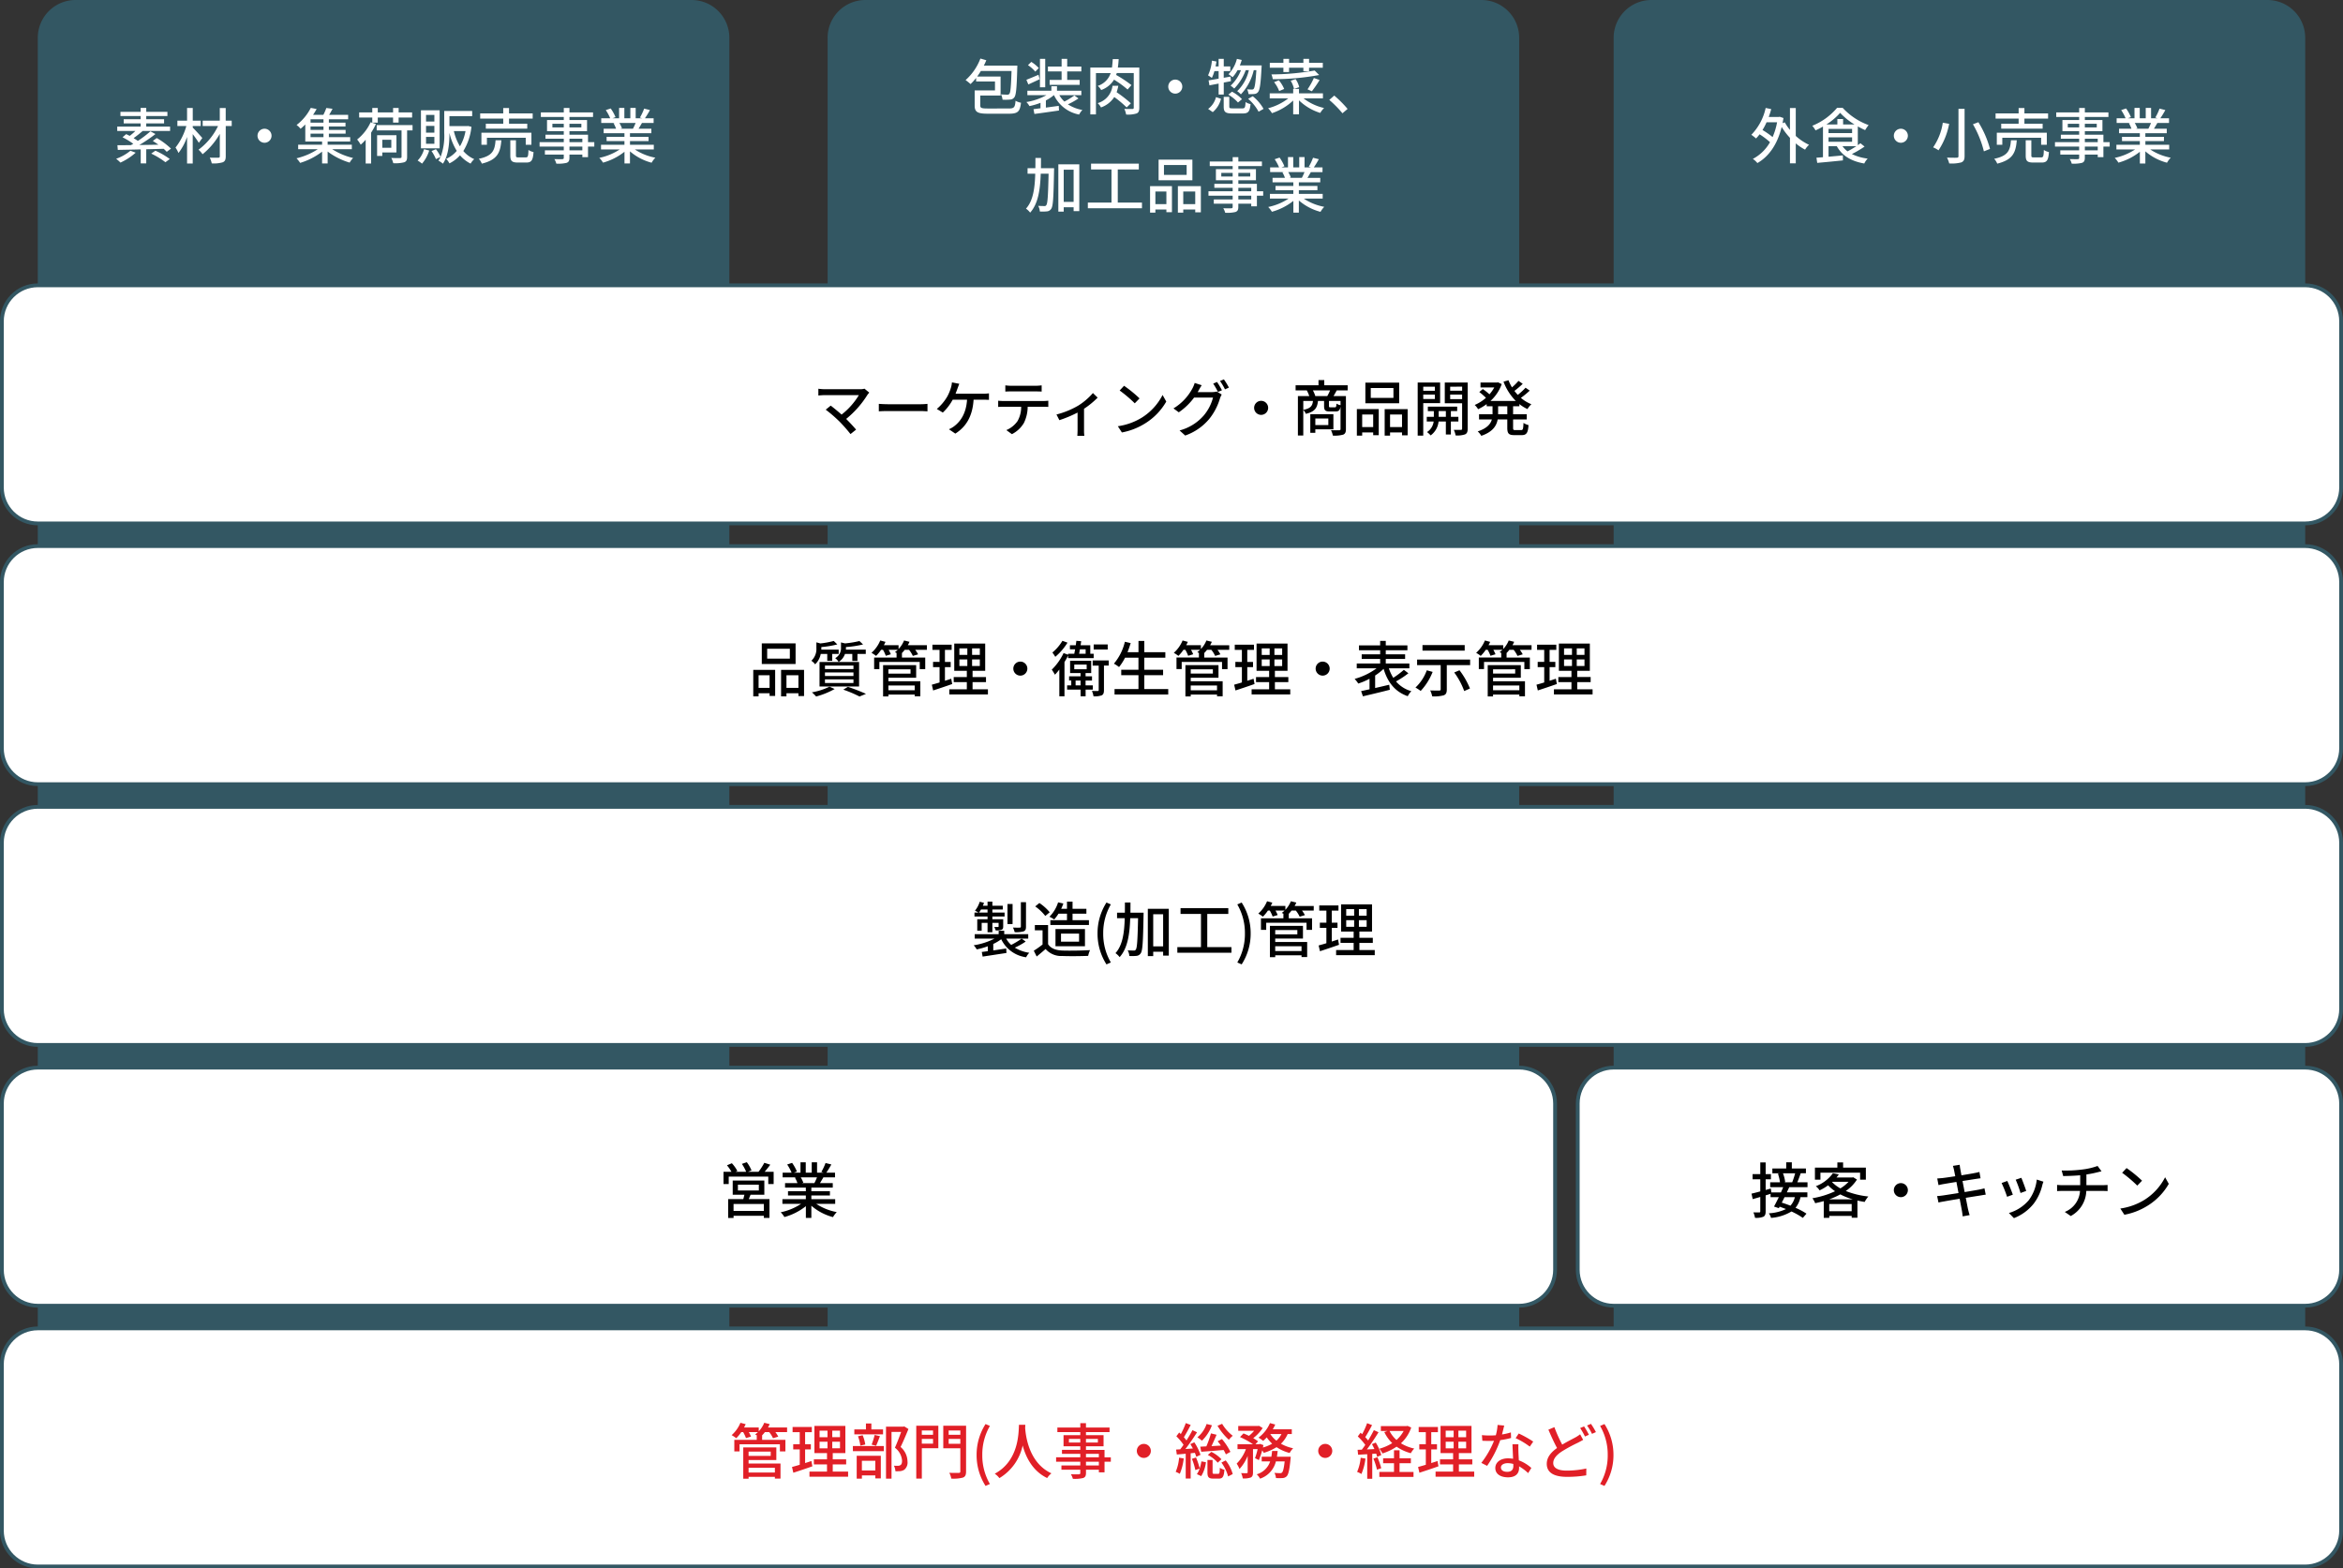 <svg xmlns="http://www.w3.org/2000/svg" width="620" height="415" viewBox="0 0 620 415"><rect x="0" y="0" width="620" height="415" fill="#333333" stroke="none"/><g data-name="グループ 13"><path d="M437 0h163a10 10 0 0110 10v395a10 10 0 01-10 10H437a10 10 0 01-10-10V10a10 10 0 0110-10z" fill="#335763"/><path data-name="長方形" d="M229 0h163a10 10 0 0110 10v395a10 10 0 01-10 10H229a10 10 0 01-10-10V10a10 10 0 0110-10zM20 0h163a10 10 0 0110 10v395a10 10 0 01-10 10H20a10 10 0 01-10-10V10A10 10 0 0120 0z" fill="#335763"/><g data-name="長方形" fill="#fff"><path d="M610 414.5H10c-5.238 0-9.5-4.262-9.5-9.5v-44c0-5.238 4.262-9.5 9.5-9.5h600c5.238 0 9.5 4.262 9.5 9.5v44c0 5.238-4.262 9.5-9.5 9.5z"/><path d="M10 352c-4.963 0-9 4.037-9 9v44c0 4.963 4.037 9 9 9h600c4.963 0 9-4.037 9-9v-44c0-4.963-4.037-9-9-9H10m0-1h600c5.523 0 10 4.477 10 10v44c0 5.523-4.477 10-10 10H10c-5.523 0-10-4.477-10-10v-44c0-5.523 4.477-10 10-10z" fill="#335763"/></g><path data-name="パス 1" d="M205.048 388.384v1.264h-6.96v-1.264zm-1.104-4.284v1.136h-5.856V384.1zm-5.856 2.236h7.344v-3.344h-8.752v8.288h1.408v-.5h6.96v.464h1.488v-3.98h-8.448zm10.192-8.608h-5.056a9.357 9.357 0 00.448-.9l-1.44-.352a7.087 7.087 0 01-1.456 2.256v-1.008h-3.888c.16-.288.3-.592.432-.88l-1.392-.364a8.8 8.8 0 01-2.32 3.264 9.478 9.478 0 011.216.816 9.953 9.953 0 001.328-1.616h.5a9.8 9.8 0 01.748 1.584l1.328-.4a8.685 8.685 0 00-.576-1.184h2.416a6.757 6.757 0 01-.752.624c.144.064.32.16.512.256h-.08v1.168h-5.936v3.056h1.388v-1.888h10.676v1.888h1.456v-3.056h-6.16v-1.168h-.032a8.178 8.178 0 00.768-.88h1.136a7.623 7.623 0 011.008 1.616l1.392-.416a7.775 7.775 0 00-.768-1.2h3.1zm6.432 8.864c-.544.192-1.12.368-1.664.544v-3.616h1.52v-1.376h-1.52v-3.184h1.776v-1.376h-5.088v1.376h1.888v3.184H209.9v1.376h1.728v4.064c-.768.24-1.472.432-2.048.592l.348 1.524c1.44-.464 3.3-1.088 5.04-1.7zm2.16-5.1h2.1v1.744h-2.1zm0-2.928h2.1v1.728h-2.1zm5.408 1.724h-2.048v-1.728h2.048zm0 2.944h-2.048v-1.744h2.048zm-1.92 6.16v-1.9h3.552v-1.348h-3.552V384.5h3.34v-7.2h-8.188v7.2h3.328v1.648h-3.472v1.344h3.472v1.9h-4.64v1.36h10.224v-1.36zm13.312-11.152h-3.088v-1.584h-1.44v1.584h-3.072v1.3h7.6zm-1.84 4.32c.32-.656.672-1.648 1.024-2.544l-1.408-.32a19.055 19.055 0 01-.8 2.56zm-2.864-.336a9.872 9.872 0 00-.7-2.448l-1.232.272a10.433 10.433 0 01.624 2.48zm2.656 4.3v2.576h-3.552v-2.572zm-4.924 4.74h1.376v-.864h3.552v.8h1.452v-5.984h-6.38zm-1.008-7.28h8.188v-1.36h-8.192zm13.6-6.544l-.24.064h-4.596v13.76h1.456V378.9h2.544c-.448 1.248-1.072 2.928-1.648 4.176a4.68 4.68 0 011.892 3.424c0 .576-.112.992-.432 1.184a1.308 1.308 0 01-.64.176 8.869 8.869 0 01-1.088-.032 3.559 3.559 0 01.4 1.472 11.483 11.483 0 001.312-.032 2.523 2.523 0 001.068-.388 2.476 2.476 0 00.816-2.208 5.138 5.138 0 00-1.824-3.792c.688-1.392 1.456-3.232 2.08-4.752zm7.608 1.072v1.136h-2.972v-1.136zM243.928 382v-1.248h2.972V382zm4.372-4.736h-5.84v13.984h1.472v-8.032h4.368zm2.736 4.768v-1.28h3.084v1.28zm3.088-3.52v1.136h-3.092v-1.136zm1.52-1.248h-6.036v5.968h4.512v6.112c0 .288-.1.384-.416.4-.32 0-1.44.016-2.5-.032a5.311 5.311 0 01.528 1.536 9.817 9.817 0 003.092-.272c.608-.256.816-.7.816-1.632zm5.152 15.92l1.152-.512a14.939 14.939 0 01-2.016-7.68 15.022 15.022 0 012.016-7.68l-1.152-.5a15.077 15.077 0 00-2.368 8.176 15.092 15.092 0 002.364 8.196zm8.844-16.176c-.112 2.112-.016 9.536-6.416 12.944a5.093 5.093 0 011.232 1.168 13.281 13.281 0 006.16-8.64c.832 3.088 2.608 6.752 6.484 8.62a4.82 4.82 0 011.132-1.244c-5.984-2.752-6.816-9.936-6.96-12.064.032-.288.032-.56.048-.784zm21.136 10.768h-3.408v-.992h3.408zm-3.408-3.076h3.408v.912h-3.408zm-4.512-2.988v-.96h3.008v.96zm7.664-.96v.96h-3.152v-.96zm3.424 4.864h-1.664v-1.968h-4.912v-.948h4.656v-2.94h-4.656v-.816h6.24v-1.2h-6.24v-1.168h-1.5v1.168H279.8v1.2h6.064v.816h-4.432v2.94h4.432v.944h-4.848v1.056h4.848v.912h-6.4v1.168h6.4v.992h-4.992v1.128h4.992v.848c0 .272-.1.352-.384.368-.256.016-1.216.016-2.1-.016a4.6 4.6 0 01.52 1.2 9.423 9.423 0 002.72-.208c.544-.208.752-.544.752-1.36v-.832h3.408v.688h1.5v-2.8h1.664zm8.736-3.552a1.857 1.857 0 00-1.856 1.856 1.857 1.857 0 001.856 1.856 1.857 1.857 0 001.856-1.856 1.857 1.857 0 00-1.856-1.856zm19.5-4.8a15.5 15.5 0 003.008 3.712 5.338 5.338 0 011.024-1.056 11.2 11.2 0 01-2.816-3.168zm-1.74 2.016a26.07 26.07 0 01-1.216 3.44l-1.616.08.256 1.344c1.632-.112 3.792-.288 5.936-.464.24.416.448.832.592 1.152l1.2-.656a16.476 16.476 0 00-2.24-3.392l-1.136.576c.272.352.576.752.848 1.152l-2.48.144c.448-.928.928-2.048 1.344-3.008zm-.832 5.712a8.51 8.51 0 012.624 2.048l.976-.912a8.823 8.823 0 00-2.672-1.952zm-.32-8.192a7.772 7.772 0 01-2.432 3.52 8.674 8.674 0 011.2.9 10.923 10.923 0 002.64-4.08zm-7.28 8.912a11.8 11.8 0 01-.9 3.744 6.864 6.864 0 011.088.528 14.591 14.591 0 001.04-4.064zm4.176-1.28a8.439 8.439 0 01.368 1.056l1.12-.528a14.033 14.033 0 00-1.632-3.312l-1.056.464c.224.368.464.768.672 1.168l-1.984.144c1.056-1.328 2.192-3.024 3.088-4.432l-1.216-.56a32.476 32.476 0 01-1.584 2.72 10.028 10.028 0 00-.688-.848c.576-.9 1.248-2.16 1.808-3.248l-1.3-.5a19.284 19.284 0 01-1.312 2.912c-.144-.144-.288-.288-.432-.416l-.752.992a14.4 14.4 0 011.9 2.256c-.288.432-.592.848-.88 1.2-.4.032-.768.048-1.088.064l.192 1.312c.688-.064 1.5-.128 2.352-.208v6.56h1.312v-6.684zm-.784 1.584a16.824 16.824 0 01.912 2.976l1.136-.4a5.272 5.272 0 01-.736 1.472l1.152.528a8.963 8.963 0 001.248-3.68l-1.2-.224a11.161 11.161 0 01-.448 1.888 18.3 18.3 0 00-.976-2.912zm5.888 3.968c-.352 0-.416-.048-.416-.448v-3.216h-1.36v3.216c0 1.312.288 1.712 1.568 1.712h1.44c.992 0 1.344-.464 1.488-2.336a3.643 3.643 0 01-1.216-.528c-.032 1.408-.112 1.6-.448 1.6zm1.92-2.976a11.135 11.135 0 011.776 3.664l1.216-.624a10.122 10.122 0 00-1.856-3.616zm14.692-1.552c.08-.5.144-.992.192-1.52h-1.472a21.884 21.884 0 01-.192 1.52h-2.56v1.244h2.24a5.29 5.29 0 01-3.556 3.412 4.408 4.408 0 01.88 1.152 6.4 6.4 0 004.192-4.56h2.32c-.208 1.872-.432 2.688-.7 2.928a.613.613 0 01-.512.176c-.272 0-.864-.016-1.488-.08a3.88 3.88 0 01.4 1.376 16.141 16.141 0 001.776 0 1.7 1.7 0 001.072-.48c.448-.48.736-1.712 1.008-4.576a7.25 7.25 0 00.048-.592zm1.2-6a5.792 5.792 0 01-1.344 1.76 7.272 7.272 0 01-1.616-1.76zm2.736 0v-1.248h-5.04a13.535 13.535 0 00.656-1.264l-1.392-.384a9.542 9.542 0 01-3.04 3.856 8.8 8.8 0 011.232.848 10.33 10.33 0 00.96-.928 9.436 9.436 0 001.424 1.68 10.6 10.6 0 01-2.448 1.008c.048-.224.1-.432.144-.64l-.9-.32-.224.08h-.992l.688-.752a11.084 11.084 0 00-1.28-.848 11.234 11.234 0 002.5-2.672l-.96-.592-.24.048h-5.264v1.264h4.208a9.11 9.11 0 01-1.376 1.344c-.48-.24-.992-.464-1.44-.64l-.928.96a19.824 19.824 0 013.424 1.888h-4.08v1.3h2.224a10.581 10.581 0 01-2.448 3.84 7.14 7.14 0 01.752 1.424 11.313 11.313 0 002.16-3.472v4.332c0 .192-.064.224-.256.24s-.832.016-1.472-.016a5.275 5.275 0 01.432 1.408 5.532 5.532 0 002.112-.24c.48-.256.592-.656.592-1.376v-6.144h1.232a17.59 17.59 0 01-.7 2.4l1.024.512a21.784 21.784 0 00.88-2.576 4.262 4.262 0 01.416.656 13.269 13.269 0 003.376-1.5 11.369 11.369 0 003.472 1.536 5.506 5.506 0 01.928-1.248 11.265 11.265 0 01-3.232-1.2 7.726 7.726 0 001.776-2.56zm8.848 2.608a1.857 1.857 0 00-1.856 1.856 1.857 1.857 0 001.856 1.856 1.857 1.857 0 001.856-1.856 1.857 1.857 0 00-1.86-1.856zm20.752-3.424a8.574 8.574 0 01-1.9 2.384 7.763 7.763 0 01-1.84-2.384zm1.024-1.344l-.288.064H365.4v1.28h1.792l-.88.288a9.886 9.886 0 002.1 2.928 12.625 12.625 0 01-3.424 1.488 5.477 5.477 0 01.832 1.248 14.2 14.2 0 003.74-1.792 11.838 11.838 0 003.776 1.728 5.505 5.505 0 01.9-1.232 11.171 11.171 0 01-3.52-1.392 9.942 9.942 0 002.72-4.176zm-12.4 8.432a12.092 12.092 0 01-.944 3.744 6.253 6.253 0 011.136.56 14.814 14.814 0 001.072-4.08zm4.1-1.088a6.25 6.25 0 01.256.864l1.088-.48a12.4 12.4 0 00-1.456-3.312l-1.008.416c.224.4.448.848.656 1.3-.688.048-1.36.08-2 .1 1.04-1.344 2.192-3.088 3.088-4.544l-1.232-.56c-.4.816-.944 1.792-1.52 2.736a11.569 11.569 0 00-.768-.88c.576-.88 1.248-2.112 1.808-3.184l-1.312-.512a18.451 18.451 0 01-1.312 2.9c-.144-.128-.288-.256-.432-.368l-.72.976a15.093 15.093 0 011.984 2.24c-.3.448-.624.88-.912 1.264l-1.12.032.128 1.312c.72-.048 1.536-.1 2.416-.144v6.5h1.328V384.7zm-.736 1.312a17.111 17.111 0 01.944 2.928l1.132-.38a18.483 18.483 0 00-1.008-2.9zm6.928 1.232h2.992v-1.312h-2.992v-2.112h-1.472v2.112H366v1.312h2.88v2.3H365v1.316h9.04v-1.312h-3.7zm10.048-.592c-.544.192-1.12.368-1.664.544v-3.616h1.52v-1.376h-1.52v-3.184h1.764v-1.376h-5.088v1.376h1.888v3.184h-1.728v1.376h1.728v4.064c-.768.24-1.472.432-2.048.592l.352 1.52c1.44-.464 3.3-1.088 5.04-1.7zm2.16-5.1h2.1v1.744h-2.1zm0-2.928h2.1v1.728h-2.1zm5.408 1.728h-2.048v-1.732h2.048zm0 2.944h-2.048v-1.748h2.048zm-1.92 6.16v-1.9h3.552v-1.352h-3.56V384.5h3.344v-7.2h-8.192v7.2h3.328v1.648h-3.472v1.344h3.472v1.9h-4.64v1.36h10.22v-1.36zm12-12.176l-1.76-.176a13.058 13.058 0 01-.464 2.736c-.56.048-1.12.064-1.648.064-.64 0-1.408-.032-2.032-.1l.112 1.488c.64.032 1.312.048 1.92.048.384 0 .768-.016 1.168-.032a24.028 24.028 0 01-3.36 5.84l1.536.784a28.626 28.626 0 003.472-6.8 21.477 21.477 0 002.864-.576l-.048-1.472a15.3 15.3 0 01-2.352.544 96.9 96.9 0 00.584-2.352zm-.872 11.08c0-.656.72-1.136 1.776-1.136a5.571 5.571 0 011.488.208c.016.208.016.4.016.544 0 .864-.4 1.536-1.616 1.536-1.088.004-1.664-.46-1.664-1.152zm4.624-6.124h-1.568c.032 1.056.112 2.56.16 3.824a9.173 9.173 0 00-1.36-.112c-1.984 0-3.344 1.056-3.344 2.56 0 1.664 1.5 2.464 3.36 2.464 2.112 0 2.928-1.1 2.928-2.464V388a12.487 12.487 0 012.4 1.792l.848-1.36a10.426 10.426 0 00-3.312-2.016c-.048-.912-.1-1.84-.112-2.368-.016-.64-.032-1.2 0-1.872zm3.008.608l.912-1.328a28.323 28.323 0 00-3.84-2.144l-.816 1.232a20.345 20.345 0 013.744 2.24zm6.512-5.152l-1.584.672c.736 1.712 1.552 3.5 2.288 4.848-1.632 1.168-2.72 2.48-2.72 4.176 0 2.56 2.272 3.456 5.36 3.456a30.46 30.46 0 005.088-.4l.016-1.808a25.185 25.185 0 01-5.168.56c-2.384 0-3.584-.736-3.584-2 0-1.168.9-2.16 2.3-3.088a41.334 41.334 0 014.24-2.3c.512-.272.96-.5 1.376-.752l-.8-1.472a9.1 9.1 0 01-1.3.848c-.816.448-2.128 1.088-3.44 1.888a36.517 36.517 0 01-2.072-4.628zm7.856-.192l-1.04.432a19.634 19.634 0 011.28 2.24l1.04-.464a21.928 21.928 0 00-1.28-2.208zm1.824-.672l-1.04.432a15.157 15.157 0 011.312 2.208l1.04-.464a21.242 21.242 0 00-1.312-2.176zm3.568 16.416a14.968 14.968 0 002.384-8.192 14.954 14.954 0 00-2.384-8.176l-1.152.5a15.022 15.022 0 012.016 7.68 14.939 14.939 0 01-2.016 7.68z" fill="#e11f27"/><g data-name="長方形" fill="#fff"><path d="M610 345.5H427c-5.238 0-9.5-4.262-9.5-9.5v-44c0-5.238 4.262-9.5 9.5-9.5h183c5.238 0 9.5 4.262 9.5 9.5v44c0 5.238-4.262 9.5-9.5 9.5z"/><path d="M427 283c-4.963 0-9 4.037-9 9v44c0 4.963 4.037 9 9 9h183c4.963 0 9-4.037 9-9v-44c0-4.963-4.037-9-9-9H427m0-1h183c5.523 0 10 4.477 10 10v44c0 5.523-4.477 10-10 10H427c-5.523 0-10-4.477-10-10v-44c0-5.523 4.477-10 10-10z" fill="#335763"/></g><path data-name="パス 2" d="M475.032 310.456a21.886 21.886 0 01-.784 2.384h-2.128l.272-.064a9.332 9.332 0 00-.592-2.32zm-.08 6.32a5.137 5.137 0 01-1.168 2.256c-.784-.3-1.568-.592-2.3-.8.24-.464.5-.96.736-1.456zm3.348-2.64v-1.3h-2.692c.288-.656.592-1.552.9-2.384h1.372v-1.264h-3.728v-1.628h-1.488v1.632H469v1.264h2l-.528.112a11.393 11.393 0 01.544 2.272h-2.592v1.3h3.44c-.176.432-.384.9-.592 1.376h-2.544l-.128-1.028-1.376.384v-2.816h1.392v-1.376h-1.392v-3.088H465.8v3.088h-2.032v1.376h2.032v3.2c-.88.24-1.68.448-2.32.592l.32 1.452 2-.576v3.796c0 .224-.08.3-.288.3s-.864 0-1.536-.016a5.869 5.869 0 01.432 1.44 5.133 5.133 0 002.208-.284c.448-.24.608-.66.608-1.44v-4.22c.432-.128.864-.272 1.3-.4v.88h2.176c-.448.928-.9 1.808-1.264 2.48l1.28.432.204-.392c.544.192 1.12.4 1.68.624a11.868 11.868 0 01-4.528 1.124 4.07 4.07 0 01.576 1.216 12.3 12.3 0 005.408-1.7 18.991 18.991 0 013.008 1.7l.96-1.12a17.012 17.012 0 00-2.9-1.552 6.576 6.576 0 001.316-2.816h1.824v-1.264h-5.44c.224-.48.448-.944.64-1.376zm3.42-3.836h10.5v1.856h1.52v-3.2h-6.02v-1.376h-1.52v1.376h-5.936v3.2h1.456zm2.3 7.056a20.52 20.52 0 002.96-1.312 18.385 18.385 0 003.3 1.312zm.032 3.136v-1.9h5.936v1.9zm.848-7.78h4.26a9.991 9.991 0 01-2.16 1.744 9.085 9.085 0 01-2.192-1.664zm5.5-1.2l-.272.064h-4.16q.336-.408.624-.816l-1.568-.32a9.915 9.915 0 01-4.524 3.44 4.35 4.35 0 01.992 1.1 12.738 12.738 0 002.26-1.34 10.83 10.83 0 001.84 1.568 22.959 22.959 0 01-6 1.856 5.3 5.3 0 01.736 1.312c.752-.16 1.52-.336 2.272-.56v4.432h1.456v-.512h5.936v.48h1.52v-4.544a23.97 23.97 0 001.92.368 7.283 7.283 0 01.96-1.44 22.194 22.194 0 01-5.968-1.456 10.425 10.425 0 002.96-3.024zm12.6 1.552a1.857 1.857 0 00-1.856 1.856 1.857 1.857 0 001.856 1.856 1.857 1.857 0 001.856-1.856 1.857 1.857 0 00-1.856-1.856zm14.08-3.424c.048.224.16.8.32 1.6-1.456.224-2.784.416-3.376.48-.5.048-.944.08-1.392.112l.336 1.76c.512-.128.9-.208 1.376-.288.56-.1 1.888-.32 3.36-.56.176.928.368 1.952.56 2.944-1.728.272-3.36.528-4.144.64-.448.064-1.12.144-1.52.16l.368 1.712c.352-.1.832-.192 1.488-.3.752-.144 2.368-.416 4.112-.7.272 1.488.512 2.688.576 3.088.1.48.144.992.224 1.568l1.84-.336c-.16-.48-.3-1.04-.416-1.5-.1-.432-.32-1.632-.608-3.072 1.488-.24 2.9-.464 3.728-.592.608-.1 1.184-.208 1.552-.24l-.336-1.68c-.368.112-.9.224-1.5.352-.768.144-2.192.384-3.744.64-.192-.992-.384-2.016-.56-2.928 1.44-.224 2.784-.432 3.488-.544.448-.064.992-.144 1.28-.176l-.3-1.68c-.32.1-.816.208-1.312.3-.624.128-1.984.352-3.44.592-.16-.832-.272-1.44-.3-1.632-.08-.352-.128-.848-.176-1.152l-1.792.288a9.114 9.114 0 01.308 1.144zm17.808 2.016l-1.5.5a29.263 29.263 0 011.28 3.52l1.5-.544c-.208-.708-.992-2.804-1.28-3.476zm5.84 1.024l-1.76-.56a11.105 11.105 0 01-2.128 5.472 10.9 10.9 0 01-5.248 3.376l1.328 1.36a12.4 12.4 0 005.264-3.872 12.826 12.826 0 002.24-4.832c.064-.256.16-.544.304-.944zm-9.568-.192l-1.5.544a32.677 32.677 0 011.452 3.648l1.52-.56c-.304-.88-1.104-2.896-1.472-3.632zm14.4-2.768l.4 1.472c1.168-.016 2.912-.064 4.5-.208v2.624h-4.676a12.775 12.775 0 01-1.44-.08v1.648c.4-.032.96-.048 1.456-.048h4.608a6.363 6.363 0 01-4.032 5.552l1.584 1.088a7.787 7.787 0 004.112-6.64h4.32c.416 0 .928.016 1.312.048v-1.632c-.352.032-1.008.064-1.344.064h-4.26v-2.832a29.217 29.217 0 002.96-.592c.256-.064.608-.144 1.04-.256l-1.04-1.408a18.173 18.173 0 01-4.08.944 35.2 35.2 0 01-5.42.256zm17.168-.64l-1.168 1.248a34.7 34.7 0 014 3.392l1.264-1.3a33.574 33.574 0 00-4.096-3.34zm-1.648 10.704l1.072 1.648a17.641 17.641 0 006.128-2.384 16.359 16.359 0 005.62-5.792l-.976-1.744a15.234 15.234 0 01-5.552 6.032 16.625 16.625 0 01-6.292 2.24z"/><g data-name="長方形" fill="#fff"><path d="M402 345.5H10c-5.238 0-9.5-4.262-9.5-9.5v-44c0-5.238 4.262-9.5 9.5-9.5h392c5.238 0 9.5 4.262 9.5 9.5v44c0 5.238-4.262 9.5-9.5 9.5z"/><path d="M10 283c-4.963 0-9 4.037-9 9v44c0 4.963 4.037 9 9 9h392c4.963 0 9-4.037 9-9v-44c0-4.963-4.037-9-9-9H10m0-1h392c5.523 0 10 4.477 10 10v44c0 5.523-4.477 10-10 10H10c-5.523 0-10-4.477-10-10v-44c0-5.523 4.477-10 10-10z" fill="#335763"/></g><path data-name="パス 3" d="M202.128 320.424h-8.016v-1.84h8.016zm-6.864-6.944h5.536v1.536h-5.536zm6.992 2.656v-3.76h-8.368v3.76h3.1c-.1.368-.192.784-.3 1.152h-4v4.992h1.424v-.58h8.016v.56h1.488v-4.972h-5.472c.144-.352.3-.752.464-1.152zm.08-6.064a38.5 38.5 0 001.5-1.888l-1.584-.5a16.731 16.731 0 01-1.536 2.384h-2.796l.944-.368a9.629 9.629 0 00-1.248-2.176l-1.3.448a11.316 11.316 0 011.136 2.1h-2.828l.5-.224a9.923 9.923 0 00-1.46-2.048l-1.3.544a10.827 10.827 0 011.2 1.728h-2.108v3.228h1.376v-1.964H203.3v1.964h1.42v-3.232zm13.856 1.472a14.929 14.929 0 01-.7 1.52h-3.38l.464-.1a6.731 6.731 0 00-.688-1.424zm4.816 7.008V317.3H214.7v-.976h4.912v-1.12H214.7v-.96h5.664v-1.18h-3.388c.272-.448.592-.976.9-1.52h3.084V310.3h-2.3a25.034 25.034 0 001.328-2.176l-1.536-.384a13.945 13.945 0 01-1.12 2.368l.608.192h-1.732v-2.74H214.8v2.74h-1.584v-2.74h-1.392v2.74h-1.76l.816-.3a11.121 11.121 0 00-1.28-2.3l-1.3.432a12 12 0 011.168 2.16H207.1v1.248h3.632l-.384.064a7.926 7.926 0 01.672 1.456h-3.28v1.184h5.5v.96h-4.72v1.12h4.72v.976h-6.2v1.248h4.944a15.524 15.524 0 01-5.392 2.228 6.677 6.677 0 01.976 1.264 15.892 15.892 0 005.68-2.88v3.1h1.452v-3.212a14.273 14.273 0 005.728 3.008 6.682 6.682 0 01.992-1.328 14.694 14.694 0 01-5.42-2.176z"/><g data-name="長方形" fill="#fff"><path d="M610 276.5H10c-5.238 0-9.5-4.262-9.5-9.5v-44c0-5.238 4.262-9.5 9.5-9.5h600c5.238 0 9.5 4.262 9.5 9.5v44c0 5.238-4.262 9.5-9.5 9.5z"/><path d="M10 214c-4.963 0-9 4.037-9 9v44c0 4.963 4.037 9 9 9h600c4.963 0 9-4.037 9-9v-44c0-4.963-4.037-9-9-9H10m0-1h600c5.523 0 10 4.477 10 10v44c0 5.523-4.477 10-10 10H10c-5.523 0-10-4.477-10-10v-44c0-5.523 4.477-10 10-10z" fill="#335763"/></g><path data-name="パス 4" d="M271.5 238.72h-1.36v6.48c0 .176-.064.24-.288.256-.24.016-1.008.016-1.808-.016a5.137 5.137 0 01.456 1.216 7.488 7.488 0 002.352-.208c.5-.208.64-.528.64-1.232zm-3.552.48H266.6v5.312h1.344zm-8.88 2.272a9.048 9.048 0 00.528-.816h1.724v.816zm2.252 1.76h-2.72v3.04h1.168v-2.08h1.552v2.48h1.28v-2.48h1.648v.944c0 .112-.032.144-.176.16-.144 0-.512 0-.976-.016a4.585 4.585 0 01.384.912 4.039 4.039 0 001.536-.16c.368-.16.448-.4.448-.912v-1.888H262.6v-.72h3.232v-1.04H262.6v-.816h2.752v-.992H262.6v-1.088h-1.28v1.088h-1.232c.112-.256.208-.512.3-.768l-1.136-.288a6.867 6.867 0 01-1.26 2.368 6.546 6.546 0 01.928.5h-1.056v1.04h3.456zm9.024 5.136a21.092 21.092 0 01-2.768 1.664 6.283 6.283 0 01-1.312-1.664h5.824v-1.184h-6.352v-.912h-1.472v.912h-6.336v1.184h5.216a17.97 17.97 0 01-5.488 1.76 5.144 5.144 0 01.8 1.088 19.734 19.734 0 002.944-.832v1.3c-.592.08-1.136.16-1.6.208l.224 1.228c1.696-.256 4.064-.62 6.304-.96l-.064-1.184c-1.152.176-2.336.352-3.424.512v-1.712a11.894 11.894 0 002.1-1.248 8.567 8.567 0 006.604 4.772 3.865 3.865 0 01.832-1.188 10.085 10.085 0 01-3.84-1.36 17.128 17.128 0 002.88-1.616zm12-6.608v1.728h-4.4v1.264h10.208v-1.264h-4.336v-1.728h3.664v-1.28h-3.664v-1.9h-1.472v1.9h-1.536a13.654 13.654 0 00.576-1.408l-1.392-.3a9.312 9.312 0 01-2.292 3.804 8.1 8.1 0 011.264.72 10.931 10.931 0 001.136-1.536zm-1.584 5.28h4.784v2.128h-4.784zm6.34 3.344v-4.544h-7.8v4.544zm-9.328-8.992a12.564 12.564 0 00-2.736-2.448l-1.1.9a12.021 12.021 0 012.664 2.524zm-.432 3.392h-3.5v1.376h2.04v3.76a24.119 24.119 0 01-2.32 1.648l.768 1.532c.832-.684 1.6-1.324 2.352-1.98a5.479 5.479 0 004.42 1.84c1.824.08 5.04.048 6.848-.032a6.778 6.778 0 01.5-1.52c-2 .128-5.552.176-7.328.112-1.76-.064-3.072-.576-3.776-1.68zm15.456 10.4l1.152-.512a14.939 14.939 0 01-2.016-7.68 15.022 15.022 0 012.016-7.68l-1.152-.5a15.077 15.077 0 00-2.368 8.176 15.092 15.092 0 002.364 8.196zm6.332-13.684c.016-.88.016-1.792.016-2.7h-1.472c0 .928 0 1.824-.016 2.7h-2.064v1.46h2.032c-.112 3.872-.56 7.168-2.448 9.248a4.943 4.943 0 011.1 1.056c2.112-2.336 2.656-6.032 2.8-10.3h2.08c-.128 5.76-.256 7.856-.592 8.288a.515.515 0 01-.544.272c-.272 0-.912-.016-1.616-.048a3.327 3.327 0 01.436 1.484 11.65 11.65 0 001.888-.032 1.472 1.472 0 001.136-.7c.5-.72.608-3.088.736-10 .016-.192.016-.72.016-.72zm6.032 8.916v-8.5h2.624v8.5zm-1.424-9.936v12.512h1.424v-1.152h2.624v1.024h1.5V240.48zm15.728 10.128v-8.768h5.568v-1.54h-12.64v1.536h5.408v8.768h-6.256v1.496h14.32v-1.492zm9.1 4.576a14.968 14.968 0 002.384-8.192 14.954 14.954 0 00-2.384-8.176l-1.152.5a15.022 15.022 0 012.016 7.68 14.939 14.939 0 01-2.016 7.68zm15.84-4.8v1.264h-6.96v-1.264zM343.3 246.1v1.136h-5.852V246.1zm-5.856 2.24h7.344v-3.348h-8.748v8.288h1.408v-.5h6.96v.464h1.492v-3.98h-8.452zm10.196-8.612h-5.056a9.355 9.355 0 00.448-.9l-1.44-.352a7.087 7.087 0 01-1.456 2.256v-1.008h-3.888c.16-.288.3-.592.432-.88l-1.392-.368a8.8 8.8 0 01-2.32 3.264 9.478 9.478 0 011.216.816 9.953 9.953 0 001.328-1.616h.5a9.8 9.8 0 01.752 1.584l1.328-.4a8.685 8.685 0 00-.576-1.184h2.416a6.757 6.757 0 01-.752.624c.144.064.32.16.512.256h-.08v1.168h-5.94v3.056h1.392v-1.884h10.672v1.888h1.456v-3.056h-6.16v-1.168H341a8.177 8.177 0 00.768-.88h1.132a7.623 7.623 0 011.012 1.616l1.388-.416a7.775 7.775 0 00-.768-1.2h3.1zm6.432 8.864c-.544.192-1.12.368-1.664.544v-3.616h1.52v-1.376h-1.52v-3.184h1.776v-1.376H349.1v1.376h1.888v3.184h-1.732v1.376h1.728v4.064c-.768.24-1.472.432-2.048.592l.352 1.524c1.44-.464 3.3-1.088 5.04-1.7zm2.16-5.1h2.1v1.744h-2.1zm0-2.928h2.1v1.728h-2.1zm5.408 1.728h-2.048v-1.732h2.048zm0 2.944h-2.048v-1.748h2.048zm-1.92 6.16v-1.9h3.552v-1.352h-3.552V246.5h3.344v-7.2h-8.192v7.2h3.328v1.648h-3.472v1.344h3.472v1.9h-4.64v1.36h10.224v-1.36z"/><g data-name="長方形" fill="#fff"><path d="M610 207.5H10c-5.238 0-9.5-4.262-9.5-9.5v-44c0-5.238 4.262-9.5 9.5-9.5h600c5.238 0 9.5 4.262 9.5 9.5v44c0 5.238-4.262 9.5-9.5 9.5z"/><path d="M10 145c-4.963 0-9 4.037-9 9v44c0 4.963 4.037 9 9 9h600c4.963 0 9-4.037 9-9v-44c0-4.963-4.037-9-9-9H10m0-1h600c5.523 0 10 4.477 10 10v44c0 5.523-4.477 10-10 10H10c-5.523 0-10-4.477-10-10v-44c0-5.523 4.477-10 10-10z" fill="#335763"/></g><path data-name="パス 5" d="M209.008 174.28h-6v-2.608h6zm1.52-4.032h-8.944v5.452h8.944zm-6.88 8.432v3.328h-2.912v-3.328zm-4.32 5.584h1.408v-.832h2.912v.72h1.472v-6.9h-5.792zm8.784-2.256v-3.328h3.168v3.328zm-1.424-4.752v7.008h1.424v-.832h3.168v.752h1.488v-6.928zm18.848-4.224v1.856h1.364v-1.856h2.2V171.9h-5.26a3.48 3.48 0 00.016-.4v-.288a26.175 26.175 0 004.528-.688l-.96-.9a25.841 25.841 0 01-3.808.624l-1.072-.256v1.44a2.958 2.958 0 01-1.536 2.72 3.42 3.42 0 01.912 1.008 4.144 4.144 0 001.68-2.128zm-7.236 6.736h7.54v.96h-7.54zm0-1.84h7.54v.944h-7.54zm0-1.808h7.54v.912h-7.54zm-1.44 5.536h10.468v-6.48h-10.464zm2.048-8.624v1.824h1.312v-1.824h1.712V171.9h-4.604a2.712 2.712 0 00.016-.352v-.336a24.208 24.208 0 004.224-.7l-.944-.912a21.885 21.885 0 01-3.552.656l-1.04-.288v1.532a4.222 4.222 0 01-1.332 3.34 3.977 3.977 0 01.992.944 5.06 5.06 0 001.488-2.752zm.592 8.668a17.494 17.494 0 01-4.656 1.5 10.454 10.454 0 011.12 1.1 21.2 21.2 0 004.9-1.984zm3.648.784a32.339 32.339 0 014.292 1.816l1.712-.7a50.542 50.542 0 00-4.784-1.856zm18.9-1.1v1.264h-6.96v-1.264zm-1.104-4.284v1.136h-5.856V177.1zm-5.856 2.24h7.344v-3.348h-8.752v8.288h1.408v-.5h6.96v.464h1.488v-3.98h-8.448zm10.192-8.612h-5.056a9.356 9.356 0 00.448-.9l-1.44-.352a7.087 7.087 0 01-1.456 2.256v-1.008h-3.888c.16-.288.3-.592.432-.88l-1.392-.368a8.8 8.8 0 01-2.32 3.264 9.478 9.478 0 011.216.816 9.953 9.953 0 001.328-1.616h.5a9.8 9.8 0 01.748 1.588l1.328-.4a8.685 8.685 0 00-.576-1.184h2.416a6.758 6.758 0 01-.752.624c.144.064.32.16.512.256h-.08v1.168h-5.936v3.056h1.388v-1.888h10.676v1.888h1.456v-3.056h-6.16v-1.168h-.032a8.178 8.178 0 00.768-.88h1.136a7.623 7.623 0 011.008 1.616l1.392-.416a7.775 7.775 0 00-.768-1.2h3.1zm6.432 8.864c-.544.192-1.12.368-1.664.544v-3.616h1.52v-1.376h-1.52v-3.184h1.776v-1.376h-5.088v1.376h1.888v3.184H246.9v1.376h1.728v4.064c-.768.24-1.472.432-2.048.592l.348 1.524c1.44-.464 3.3-1.088 5.04-1.7zm2.16-5.1h2.1v1.744h-2.1zm0-2.928h2.1v1.728h-2.1zm5.408 1.724h-2.048v-1.728h2.048zm0 2.944h-2.048v-1.744h2.048zm-1.92 6.16v-1.9h3.552v-1.348h-3.552V177.5h3.34v-7.2h-8.188v7.2h3.328v1.648h-3.472v1.344h3.472v1.9h-4.64v1.36h10.224v-1.36zm12.64-7.328a1.857 1.857 0 00-1.856 1.856 1.857 1.857 0 001.856 1.856 1.857 1.857 0 001.856-1.856 1.857 1.857 0 00-1.856-1.856zm23.12-4.544h-3.712v1.344h3.712zm-11.984-.96a11.869 11.869 0 01-2.656 3.1 10.876 10.876 0 01.768 1.14 15.906 15.906 0 003.232-3.744zm6.144 2.256v1.168h-1.728c.08-.368.144-.752.208-1.168zm-4.64 2.32h6.768v-1.152h-.9v-2.24h-2.56c.048-.368.112-.736.16-1.072l-1.28-.112c-.048.368-.1.768-.16 1.184h-1.548v1.072h1.38c-.08.416-.16.8-.224 1.168h-1.636v.256l-1.2-.432a15.156 15.156 0 01-3.12 4.384 12.253 12.253 0 01.832 1.344 14.977 14.977 0 001.168-1.376v7.088h1.36v-9.056q.528-.864.96-1.728zm1.984 7.216v-1.28h1.312v1.28zm-.352-5.5h3.28v1.228h-3.28zm4.912 6.62v-1.12h-1.92v-1.28h1.7v-1.12h-1.7v-.864h1.488v-3.248h-5.584v3.248h2.768v.864H282.9v1.12h.576v1.28h-1.1v1.12h3.568v1.776h1.328v-1.776zm4.208-7.712h-4.256v1.36h1.6v6.464c0 .192-.064.24-.256.256-.192 0-.832 0-1.536-.016a5.693 5.693 0 01.416 1.424 5.524 5.524 0 002.176-.256c.464-.24.592-.672.592-1.392v-6.48h1.264zm9.408 7.568v-3.68h4.976v-1.424H302.8v-3.2h5.568v-1.456H302.8v-2.976h-1.536v2.976h-2.9c.3-.768.592-1.584.832-2.4l-1.536-.352a13.813 13.813 0 01-2.9 5.792 9.529 9.529 0 011.36.9 13.813 13.813 0 001.584-2.48h3.552v3.2H296.7v1.424h4.56v3.68h-6.332v1.436h14.208v-1.44zm19.248-.944v1.264h-6.96v-1.264zm-1.1-4.288v1.136h-5.856V177.1zm-5.856 2.24h7.344v-3.344h-8.756v8.288h1.408v-.5h6.96v.464h1.488v-3.98h-8.448zm10.192-8.608h-5.056a9.355 9.355 0 00.448-.9l-1.44-.352a7.087 7.087 0 01-1.456 2.256v-1.008h-3.888c.16-.288.3-.592.432-.88l-1.392-.368a8.8 8.8 0 01-2.32 3.264 9.478 9.478 0 011.216.816 9.953 9.953 0 001.328-1.616h.5a9.8 9.8 0 01.752 1.584l1.328-.4a8.685 8.685 0 00-.576-1.184h2.416a6.757 6.757 0 01-.752.624c.144.064.32.16.512.256h-.08v1.168h-5.936v3.056h1.38v-1.884h10.672v1.888h1.456v-3.056h-6.16v-1.168h-.032a8.177 8.177 0 00.768-.88h1.136a7.623 7.623 0 011.008 1.616l1.392-.416a7.775 7.775 0 00-.768-1.2h3.1zm6.432 8.864c-.544.192-1.12.368-1.664.544v-3.616h1.52v-1.376h-1.52v-3.184h1.776v-1.376h-5.088v1.376h1.888v3.184H326.9v1.376h1.728v4.064c-.768.24-1.472.432-2.048.592l.352 1.52c1.44-.464 3.3-1.088 5.04-1.7zm2.16-5.1h2.1v1.744h-2.1zm0-2.928h2.1v1.728h-2.1zm5.408 1.728h-2.048v-1.732h2.048zm0 2.944h-2.048v-1.748h2.048zm-1.92 6.16v-1.9h3.552v-1.352h-3.556V177.5h3.34v-7.2h-8.192v7.2h3.328v1.648h-3.472v1.344h3.472v1.9H331.2v1.36h10.224v-1.36zM350 175.064a1.857 1.857 0 00-1.856 1.856 1.857 1.857 0 001.856 1.856 1.857 1.857 0 001.856-1.856 1.857 1.857 0 00-1.856-1.856zm21.488 2.176a22.814 22.814 0 01-2.8 2.112 11.305 11.305 0 01-1.168-2.512h5.424v-1.28H366.7v-1.2h5.12v-1.216h-5.12v-1.088h5.728v-1.28H366.7v-1.2h-1.488v1.2h-5.6v1.28h5.6v1.088h-4.88v1.216h4.88v1.2h-6.192v1.28h5.248a17.787 17.787 0 01-5.808 2.8 7.746 7.746 0 01.96 1.232 18.016 18.016 0 002.98-1.264v2.784c-.832.176-1.584.352-2.224.48l.48 1.376c1.92-.448 4.624-1.088 7.12-1.728l-.16-1.328c-1.248.288-2.528.592-3.728.864v-3.312a14.925 14.925 0 002.24-1.76c1.088 3.584 3.024 6.064 6.384 7.232a5.625 5.625 0 01.96-1.328 8.258 8.258 0 01-4.064-2.576 24.646 24.646 0 003.28-2.16zm16.1-6.544h-11.172v1.472h11.168zm-10.036 6.672a11.748 11.748 0 01-2.992 4.56 11.972 11.972 0 011.376.9 15.878 15.878 0 003.168-5.04zm7.264.576a19.354 19.354 0 012.64 4.912l1.52-.672a20.789 20.789 0 00-2.768-4.832zm-9.824-3.424v1.472h6.24v6.416c0 .24-.1.3-.4.32-.288.016-1.376 0-2.368-.032a7.241 7.241 0 01.528 1.568 9.651 9.651 0 003.008-.272c.64-.224.848-.672.848-1.552v-6.448h6.176v-1.472zm27.056 6.864v1.264h-6.96v-1.264zm-1.1-4.288v1.136h-5.856V177.1zm-5.856 2.24h7.344v-3.344h-8.756v8.288h1.408v-.5h6.96v.464h1.488v-3.98h-8.448zm10.192-8.608h-5.056a9.353 9.353 0 00.448-.9l-1.44-.352a7.087 7.087 0 01-1.456 2.256v-1.008h-3.888c.16-.288.3-.592.432-.88l-1.392-.368a8.8 8.8 0 01-2.32 3.264 9.478 9.478 0 011.216.816 9.953 9.953 0 001.328-1.616h.5a9.8 9.8 0 01.752 1.584l1.328-.4a8.686 8.686 0 00-.576-1.184h2.416a6.755 6.755 0 01-.752.624c.144.064.32.16.512.256h-.08v1.168h-5.936v3.056h1.38v-1.884h10.672v1.888h1.456v-3.056h-6.16v-1.168h-.032a8.178 8.178 0 00.768-.88h1.136a7.623 7.623 0 011.008 1.616l1.392-.416a7.776 7.776 0 00-.768-1.2h3.1zm6.432 8.864c-.544.192-1.12.368-1.664.544v-3.616h1.52v-1.376h-1.52v-3.184h1.776v-1.376h-5.088v1.376h1.888v3.184H406.9v1.376h1.728v4.064c-.768.24-1.472.432-2.048.592l.352 1.52c1.44-.464 3.3-1.088 5.04-1.7zm2.16-5.1h2.1v1.744h-2.1zm0-2.928h2.1v1.728h-2.1zm5.408 1.728h-2.048v-1.732h2.048zm0 2.944h-2.048v-1.748h2.048zm-1.92 6.16v-1.9h3.552v-1.352h-3.556V177.5h3.34v-7.2h-8.192v7.2h3.328v1.648h-3.472v1.344h3.472v1.9H411.2v1.36h10.224v-1.36z"/><g data-name="長方形" fill="#fff"><path d="M610 138.5H10c-5.238 0-9.5-4.262-9.5-9.5V85c0-5.238 4.262-9.5 9.5-9.5h600c5.238 0 9.5 4.262 9.5 9.5v44c0 5.238-4.262 9.5-9.5 9.5z"/><path d="M10 76c-4.963 0-9 4.037-9 9v44c0 4.963 4.037 9 9 9h600c4.963 0 9-4.037 9-9V85c0-4.963-4.037-9-9-9H10m0-1h600c5.523 0 10 4.477 10 10v44c0 5.523-4.477 10-10 10H10c-5.523 0-10-4.477-10-10V85c0-5.523 4.477-10 10-10z" fill="#335763"/></g><path data-name="パス 6" d="M230.024 103.888l-1.264-1.04a4.108 4.108 0 01-1.232.144h-9.248a13.865 13.865 0 01-1.728-.128v1.792c.336-.032 1.088-.1 1.728-.1h8.992a18.866 18.866 0 01-4.572 5.144c-1.072-.944-2.272-1.92-2.88-2.368l-1.32 1.068a37.529 37.529 0 013.6 3.1 41.3 41.3 0 012.96 3.36l1.476-1.18c-.64-.768-1.68-1.888-2.624-2.832a25.577 25.577 0 005.648-6.4c.112-.16.288-.348.464-.56zm2.528 2.976v1.984c.544-.048 1.5-.08 2.384-.08h8.7c.7 0 1.44.064 1.792.08v-1.984c-.4.032-1.024.1-1.792.1h-8.7a40.763 40.763 0 01-2.384-.1zm21.3-5.312l-1.952-.368a6.565 6.565 0 01-.272 1.424 11.9 11.9 0 01-.912 2.224 12.411 12.411 0 01-2.816 3.376l1.584.96a13.414 13.414 0 002.616-3.408h3.8c-.244 3.74-1.8 5.792-3.412 7.024a6.471 6.471 0 01-1.392.8l1.7 1.152c2.816-1.776 4.56-4.544 4.832-8.976h2.5c.368 0 1.024.016 1.568.048v-1.728a10.97 10.97 0 01-1.568.1h-7.272c.208-.512.384-1.008.528-1.408.128-.34.304-.836.464-1.22zm12.176.416v1.648c.448-.032 1.04-.048 1.568-.048h6.444c.5 0 1.088.016 1.6.048v-1.648a13.681 13.681 0 01-1.6.112h-6.464a12.213 12.213 0 01-1.552-.112zm-1.892 4.064v1.648a21.07 21.07 0 011.456-.048h4.624a7.456 7.456 0 01-.96 3.792 6.864 6.864 0 01-2.956 2.384l1.468 1.072a7.691 7.691 0 003.184-2.98 9.952 9.952 0 00.992-4.272h4.112c.416 0 .976.016 1.344.048v-1.644c-.4.048-1.008.08-1.344.08h-10.464a14.02 14.02 0 01-1.456-.08zm15.424 3.648l.768 1.5a32.683 32.683 0 004.816-2.016v4.612c0 .512-.032 1.264-.064 1.536h1.856a10.2 10.2 0 01-.08-1.536v-5.616a22.367 22.367 0 003.6-2.944L289.208 104a17.2 17.2 0 01-3.888 3.328 22.084 22.084 0 01-5.76 2.352zm17.888-7.6l-1.168 1.248a34.7 34.7 0 014 3.392l1.264-1.3a33.574 33.574 0 00-4.096-3.34zm-1.648 10.704l1.072 1.648a17.641 17.641 0 006.128-2.384 16.359 16.359 0 005.616-5.792l-.976-1.744a15.234 15.234 0 01-5.552 6.032 16.625 16.625 0 01-6.288 2.24zm26.256-11.712l-1.024.432a19.1 19.1 0 011.264 2.208l1.056-.448a23.188 23.188 0 00-1.296-2.192zm1.808-.688l-1.024.432a16.058 16.058 0 011.312 2.208l1.04-.464a18.913 18.913 0 00-1.328-2.176zm-5.872 1.552l-1.856-.608a7.5 7.5 0 01-.592 1.44 13.685 13.685 0 01-5.024 5.3l1.408 1.032a16.576 16.576 0 004.048-3.9h5.008a12.015 12.015 0 01-2.432 4.72 12.806 12.806 0 01-6.416 3.98l1.488 1.344a14.546 14.546 0 006.4-4.432 15.835 15.835 0 002.816-5.44 5.476 5.476 0 01.448-.976l-1.312-.8a4.272 4.272 0 01-1.2.16h-3.856c.1-.144.16-.272.24-.416.176-.316.512-.924.832-1.404zm15.728 4.128a1.857 1.857 0 00-1.856 1.856 1.857 1.857 0 001.856 1.856 1.857 1.857 0 001.856-1.856 1.857 1.857 0 00-1.856-1.856zm17.78 4.672v1.744h-3.44v-1.744zm1.34 2.864v-4h-6.112v4.928h1.328v-.928zm-4.784-8.8a7.836 7.836 0 00-.64-1.5h4.544a11.907 11.907 0 01-.736 1.5zm6.672 2.416a2.835 2.835 0 01-1.072-.416c-.048.864-.112.976-.416.976h-1.152c-.368 0-.416-.032-.416-.352V106.1h3.056zm-9.856-1.116h2.56c-.144 1.328-.64 1.968-2.56 2.352zm11.744-2.8v-1.36h-6.192v-1.36H348.9v1.36h-6.06v1.36h2.96a8.922 8.922 0 01.656 1.5h-3.008v10.432h1.424v-6.752a2.991 2.991 0 01.672 1.024c2.368-.56 3.024-1.552 3.216-3.408h1.616v1.344c0 1.12.288 1.44 1.536 1.44h1.488c.816 0 1.168-.272 1.328-1.3v5.94c0 .24-.08.32-.368.336-.272 0-1.2.016-2.16-.032a5.7 5.7 0 01.5 1.44 8.422 8.422 0 002.736-.256c.56-.24.72-.688.72-1.472V104.8h-3.28c.272-.432.544-.944.848-1.5zm12.112 1.98h-6v-2.608h6zm1.52-4.032H361.3v5.452h8.944zm-6.88 8.432v3.328h-2.912v-3.328zm-4.32 5.584h1.408v-.832h2.912v.72h1.472v-6.9h-5.792zm8.784-2.256v-3.328H371v3.328zm-1.424-4.752v7.008h1.424v-.832H371v.752h1.488v-6.928zm13.28-5.936v1.072h-3.072v-1.072zm-3.072 3.264v-1.168h3.072v1.168zm4.464 1.088v-5.456h-5.936v14.048h1.472v-8.592zm-.38 3.628v-1.52h1.9v1.52zm5.216 1.232V110.3h-1.984v-1.52h1.664v-1.18h-7.76v1.184h1.584v1.516h-1.872v1.232h1.824a3.875 3.875 0 01-1.76 2.8 5.065 5.065 0 01.96.88 5.154 5.154 0 002.1-3.68h1.928v3.444h1.328v-3.44zm-2.176-5.92v-1.2h3.16v1.2zm3.168-3.3v1.072h-3.168v-1.064zm1.472-1.1h-6.064v5.488h4.584v6.72c0 .24-.08.32-.32.336-.256 0-1.072 0-1.888-.016a4.8 4.8 0 01.48 1.472 6.3 6.3 0 002.512-.272c.528-.256.688-.688.688-1.5zm10.48 8.4h-2.432V107.5h2.432zm3.2-2.112v-.576a10.136 10.136 0 002.14 1.316 5.719 5.719 0 011.024-1.28 10.017 10.017 0 01-2.768-1.68 23.582 23.582 0 002.336-1.92l-1.1-.768a17.3 17.3 0 01-2.064 1.9c-.3-.336-.608-.688-.88-1.056a25.3 25.3 0 002.192-1.872l-1.12-.784a15.683 15.683 0 01-1.72 1.72 12.147 12.147 0 01-.928-1.888l-1.312.384a14.379 14.379 0 003.248 5.1h-6.7a11.026 11.026 0 002.976-4.464l-.976-.464-.272.048h-4.368v1.3h3.648a10.133 10.133 0 01-1.28 1.824 14.045 14.045 0 00-1.76-1.392l-.928.784a16.811 16.811 0 011.76 1.536 10.983 10.983 0 01-2.976 1.888 5.015 5.015 0 01.9 1.12 12.652 12.652 0 002.268-1.348v.572h1.552v2.112h-3.568v1.376h3.392c-.336 1.2-1.28 2.352-3.744 3.168a5.045 5.045 0 01.944 1.168c3.024-1.04 4.032-2.64 4.336-4.336h2.544v2.196c0 1.52.368 1.952 1.872 1.952h1.952c1.248 0 1.664-.592 1.792-2.656a4.087 4.087 0 01-1.328-.576c-.064 1.584-.144 1.9-.608 1.9h-1.552c-.512 0-.592-.08-.592-.624v-2.188h3.616v-1.376h-3.616V107.5z"/><path data-name="パス 8" d="M470.248 32.352a17.627 17.627 0 01-1.184 3.92 22.368 22.368 0 00-2.672-1.872 16.407 16.407 0 001.072-2.048zm4.944-3.76h-1.536v5.776a12.77 12.77 0 01-1.376-2l-.58.224c.08-.432.16-.9.24-1.36l-.988-.332-.272.048h-2.64a21.021 21.021 0 00.656-2.08l-1.472-.3a14.526 14.526 0 01-3.792 7.1 11.242 11.242 0 011.248.972 13.089 13.089 0 00.944-1.1 20.216 20.216 0 012.752 2.08 11.182 11.182 0 01-4.544 4.428 5.244 5.244 0 011.2 1.1c2.928-1.66 5.248-4.764 6.432-9.548a18.011 18.011 0 002.192 2.88v6.736h1.536v-5.28a13.344 13.344 0 002.464 1.664 5.5 5.5 0 011.056-1.28 13.956 13.956 0 01-3.52-2.352zm16.016 10.1a26.532 26.532 0 01-2.32 1.36 6.678 6.678 0 01-1.328-1.36zm-7.344-2.356h6.236v1.184h-6.24zm0-2.224h6.236v1.1h-6.24zm3.856-1.184v-1.44h-1.52v1.44h-2.9a16.385 16.385 0 003.632-3.072 17.683 17.683 0 003.792 3.072zm4.58 4.972c-.208.16-.432.336-.688.512v-4.96c.656.368 1.312.7 1.936.976a10.442 10.442 0 01.924-1.328 17.364 17.364 0 01-6.864-4.56h-1.488a16.729 16.729 0 01-6.56 4.74 6.33 6.33 0 01.864 1.22 20.775 20.775 0 001.968-1.008V41.6c-.64.048-1.216.1-1.728.128l.208 1.372c1.808-.16 4.368-.4 6.8-.656l-.016-1.324c-1.28.128-2.592.24-3.792.352v-2.784h2.192c1.392 2.528 3.824 3.984 7.264 4.576a4.928 4.928 0 01.9-1.3 13.105 13.105 0 01-4.176-1.2 29.4 29.4 0 003.356-1.98zm10.7-3.836a1.857 1.857 0 00-1.856 1.856A1.857 1.857 0 00503 37.776a1.857 1.857 0 001.856-1.856A1.857 1.857 0 00503 34.064zm15.248-5.264v12.5c0 .32-.112.416-.448.432s-1.5.012-2.592-.032a7.156 7.156 0 01.592 1.548 9.967 9.967 0 003.184-.272c.624-.256.88-.688.88-1.68V28.8zm3.824 4.08a27.13 27.13 0 012.9 7.168l1.616-.64a25.921 25.921 0 00-3.072-7.072zm-7.972-.416a15.486 15.486 0 01-2.56 6.528 6.927 6.927 0 011.424.784 19 19 0 002.816-7.008zm20.064.272h-4.604v1.312h10.96v-1.312h-4.82v-1.36h6.26V30h-6.26v-1.408h-1.532V30h-6.1v1.376h6.1zm7.46 5.564v-3.18h-13.232v3.18h1.456v-1.852h10.272V38.3zm-9.488-1.18c-.208 2.64-.736 4.128-4.448 4.9a3.878 3.878 0 01.812 1.28c4.148-1.012 4.916-2.948 5.172-6.18zm6.112 4.528c-.608 0-.72-.064-.72-.528v-4h-1.488v4.016c0 1.44.4 1.872 2.016 1.872h2.208c1.36 0 1.76-.56 1.92-2.768a4.046 4.046 0 01-1.344-.56c-.048 1.728-.16 1.968-.72 1.968zm16.852-1.872h-3.412v-.992h3.412zm-3.412-3.076h3.412v.912h-3.412zm-4.512-2.988v-.96h3.008v.96zm7.664-.96v.96h-3.152v-.96zm3.424 4.864H556.6v-1.968h-4.912V34.7h4.656v-2.94h-4.656v-.816h6.24v-1.2h-6.24v-1.168h-1.5v1.168h-6.068v1.2h6.064v.816h-4.432v2.94h4.432v.944h-4.848V36.7h4.848v.912h-6.4v1.168h6.4v.992h-4.992V40.9h4.992v.848c0 .272-.1.352-.384.368-.256.012-1.216.012-2.1-.016a4.6 4.6 0 01.512 1.2 9.423 9.423 0 002.72-.208c.544-.208.752-.544.752-1.36V40.9h3.416v.688h1.5v-2.8h1.664zm10.928-5.072a14.929 14.929 0 01-.7 1.52h-3.376l.464-.1a6.732 6.732 0 00-.688-1.424zm4.816 7.008V38.3h-6.3v-.976h4.912v-1.12h-4.92v-.96h5.664v-1.18h-3.392c.272-.448.592-.976.9-1.52h3.088V31.3h-2.3a25.034 25.034 0 001.328-2.176l-1.536-.384a13.945 13.945 0 01-1.12 2.368l.608.192h-1.728v-2.74H567.8v2.74h-1.584v-2.74h-1.392v2.74h-1.76l.816-.3a11.121 11.121 0 00-1.28-2.3l-1.3.432a12 12 0 011.168 2.16H560.1v1.248h3.632l-.384.064a7.926 7.926 0 01.672 1.456h-3.28v1.184h5.5v.96h-4.72v1.12h4.72v.976h-6.2v1.248h4.944a15.524 15.524 0 01-5.392 2.228 6.677 6.677 0 01.976 1.264 15.893 15.893 0 005.68-2.88v3.1h1.452v-3.212a14.273 14.273 0 005.728 3.008 6.681 6.681 0 01.992-1.328 14.694 14.694 0 01-5.42-2.176z" fill="#fff"/><path data-name="パス 7" d="M261.4 28.712c-1.7 0-2-.144-2-.8v-2.64h5.376v-5.024h-6.192c.336-.464.672-.96.976-1.472h8.112c-.128 4.144-.272 5.664-.56 6.032a.6.6 0 01-.56.24c-.288 0-.944-.016-1.68-.08a3.755 3.755 0 01.416 1.408 13.026 13.026 0 002.012-.032 1.425 1.425 0 001.12-.608c.464-.592.624-2.5.768-7.7.016-.224.016-.672.016-.672h-8.864c.24-.464.464-.944.656-1.424l-1.568-.448a14.4 14.4 0 01-3.92 5.7 10.813 10.813 0 011.312 1.056 14.867 14.867 0 001.48-1.632v.944h4.992v2.368h-5.376v4c0 1.744.784 2.16 3.52 2.16h5.552c2.368 0 2.912-.56 3.184-2.9a4.584 4.584 0 01-1.44-.528c-.144 1.744-.384 2.048-1.776 2.048zm19.52-7.568h-3.168v1.3h7.948v-1.3h-3.3V18.9h3.744v-1.3H282.4v-2.032h-1.48V17.6h-3.62v1.3h3.616zm-4.336-5.568h-1.392V23.1h1.392zm-1.7 2.432a9.566 9.566 0 00-1.984-1.632l-.88.864a9.442 9.442 0 011.936 1.712zm-.08 1.776a93.645 93.645 0 01-3.2 1.328l.512 1.232c.912-.4 1.968-.912 2.992-1.376zm9.5 5.472a19.826 19.826 0 01-2.64 1.616 6.551 6.551 0 01-1.344-1.7h5.824v-1.164H279.7v-1.184h-1.488v1.184h-6.352v1.168h5.056A16.24 16.24 0 01271.592 27a4.643 4.643 0 01.816 1.072 17.5 17.5 0 002.928-.864v1.44l-1.856.24.24 1.264c1.744-.224 4.208-.576 6.512-.912l-.064-1.232c-1.152.16-2.32.32-3.408.464v-1.9a10.981 10.981 0 002.112-1.392h.032a9.216 9.216 0 006.656 5.132 4.561 4.561 0 01.864-1.212 10.362 10.362 0 01-3.84-1.488 19.245 19.245 0 002.8-1.568zm14.944 2.08a33.486 33.486 0 00-3.768-2.928 12.832 12.832 0 00.448-1.708h-1.536a5.476 5.476 0 01-3.936 4.592 3.954 3.954 0 01.88 1.136 6.845 6.845 0 003.52-2.752 29.148 29.148 0 013.28 2.752zm2.232-9.456h-5.68c.112-.7.176-1.456.224-2.24h-1.568c-.048.8-.112 1.552-.208 2.24h-5.728v12.4h1.488V19.336h3.9a5.332 5.332 0 01-3.424 3.392 3.682 3.682 0 01.9 1.1 6.565 6.565 0 003.408-2.748 25.856 25.856 0 013.584 2.608l1.024-1.168a32.858 32.858 0 00-4.048-2.688c.048-.144.112-.32.16-.5h4.5v9.14c0 .272-.08.352-.352.368-.272 0-1.216.016-2.144-.032a5.874 5.874 0 01.48 1.5 7.589 7.589 0 002.768-.288c.536-.22.716-.684.716-1.52zm9.52 3.184a1.857 1.857 0 00-1.856 1.856A1.857 1.857 0 00311 24.776a1.857 1.857 0 001.856-1.856A1.857 1.857 0 00311 21.064zm17.376-2.5a10.725 10.725 0 01-2.736 4.1 9.174 9.174 0 01.96.768 13.731 13.731 0 003.04-4.864h.832a11.009 11.009 0 01-3.088 5.552 6.407 6.407 0 01.976.848 13.854 13.854 0 003.408-6.4h.688c-.208 3.3-.416 4.576-.7 4.928a.549.549 0 01-.48.192c-.24 0-.72 0-1.264-.048a3.49 3.49 0 01.364 1.26 11.435 11.435 0 001.552-.032 1.318 1.318 0 00.972-.508c.48-.576.7-2.144.928-6.464.016-.192.032-.592.032-.592h-5.772a13.865 13.865 0 00.5-1.44l-1.28-.288a9.109 9.109 0 01-2.228 4.064 7.188 7.188 0 011.072.8 9.481 9.481 0 001.328-1.872zm-3.344 6.48a10.542 10.542 0 012.56 2.08l1.056-.88a10 10 0 00-2.64-1.984zm-2.56-6.224v2c-1.008.176-1.92.336-2.656.448l.224 1.316 2.432-.464v2.9h1.36v-3.172l1.9-.368-.1-1.216-1.808.32v-1.76h1.736v-1.248h-1.728v-2h-1.36v2h-.816q.144-.648.24-1.3l-1.2-.224a11.784 11.784 0 01-1.024 3.892 10.024 10.024 0 011.008.672 10.022 10.022 0 00.672-1.792zm-1.552 10.852a6.623 6.623 0 002.18-3.536l-1.332-.436a5.473 5.473 0 01-2.08 3.12zm5.3-.992c-.8 0-.928-.064-.928-.5v-2.56h-1.476v2.58c0 1.408.432 1.824 2.24 1.824h2.816c1.44 0 1.856-.5 2.048-2.48a3.756 3.756 0 01-1.328-.544c-.064 1.488-.192 1.68-.832 1.68zm4.06-2.528a11.851 11.851 0 012.768 3.408l1.312-.752a11.588 11.588 0 00-2.86-3.344zm9.328-7.088h1.5v-1.136h3.792v.944h1.5v-.944h3.64v-1.312h-3.632v-1.04H344.9v1.04h-3.788v-1.04h-1.5v1.04h-3.6v1.312h3.6zm8.272-.4a66.941 66.941 0 01-11.44 1.024 4.949 4.949 0 01.352 1.264 66.786 66.786 0 0012.288-1.1zm-8.064 4.88a8.592 8.592 0 00-1.408-2.3l-1.264.5a8.193 8.193 0 011.344 2.356zm7.856-2.912a17.846 17.846 0 01-1.68 3.008l1.152.512a32.676 32.676 0 002.048-2.976zm-6.128.736a7.235 7.235 0 01.88 2.16l1.376-.464a6.235 6.235 0 00-.96-2.128zm8.528 4.656V24.7h-6.336v-1.172H342.2V24.7h-6.208v1.328h4.908a14.651 14.651 0 01-5.34 2.62 6.769 6.769 0 011.024 1.3A15.308 15.308 0 00342.2 26.6v3.664h1.536v-3.712a13.952 13.952 0 005.632 3.328 6.012 6.012 0 011.008-1.3 13.831 13.831 0 01-5.44-2.56zm5.168 3.952l1.36-1.152a29.523 29.523 0 00-3.536-3.536l-1.312 1.152a29.2 29.2 0 013.488 3.536zM275.448 44.5c.016-.88.016-1.792.016-2.7h-1.472c0 .928 0 1.824-.016 2.7h-2.064v1.46h2.032c-.112 3.872-.56 7.168-2.448 9.248a4.943 4.943 0 011.1 1.056c2.112-2.336 2.656-6.032 2.8-10.3h2.08c-.128 5.76-.256 7.856-.592 8.288a.515.515 0 01-.544.272c-.272 0-.912-.016-1.616-.048a3.327 3.327 0 01.432 1.488 11.65 11.65 0 001.888-.032 1.472 1.472 0 001.136-.7c.5-.72.608-3.088.736-10 .016-.192.016-.72.016-.72zm6.032 8.912v-8.5h2.62v8.5zm-1.424-9.936v12.516h1.424V54.84h2.62v1.024h1.5V43.48zm15.728 10.128V44.84h5.568V43.3h-12.64v1.54h5.408v8.768h-6.256V55.1h14.32v-1.492zm18.224-7.324h-6v-2.608h6zm1.52-4.032h-8.944V47.7h8.944zm-6.88 8.432v3.328h-2.912V50.68zm-4.32 5.584h1.408v-.832h2.912v.72h1.472v-6.9h-5.792zm8.784-2.256V50.68h3.168v3.328zm-1.424-4.752v7.008h1.424v-.832h3.168v.752h1.488v-6.928zm19.412 3.52h-3.412v-.992h3.412zm-3.412-3.076h3.412v.912h-3.412zm-4.512-2.992v-.96h3.008v.96zm7.664-.96v.96h-3.152v-.96zm3.424 4.864H332.6v-1.964h-4.912V47.7h4.656v-2.94h-4.656v-.816h6.24v-1.2h-6.24v-1.168h-1.5v1.168h-6.068v1.2h6.064v.816h-4.432v2.94h4.432v.944h-4.848V49.7h4.848v.912h-6.4v1.168h6.4v.992h-4.992V53.9h4.992v.848c0 .272-.1.352-.384.368-.256.016-1.216.016-2.1-.016a4.6 4.6 0 01.512 1.2 9.423 9.423 0 002.72-.208c.544-.208.752-.544.752-1.36V53.9h3.416v.688h1.5v-2.8h1.664zm10.928-5.072a14.928 14.928 0 01-.7 1.52h-3.38l.464-.1a6.731 6.731 0 00-.688-1.424zm4.816 7.008V51.3H343.7v-.976h4.912v-1.12H343.7v-.96h5.664v-1.18h-3.388c.272-.448.592-.976.9-1.52h3.084V44.3h-2.3a25.034 25.034 0 001.328-2.176l-1.536-.384a13.945 13.945 0 01-1.12 2.368l.608.192h-1.732v-2.74H343.8v2.74h-1.584v-2.74h-1.392v2.74h-1.76l.816-.3a11.121 11.121 0 00-1.28-2.3l-1.3.432a12 12 0 011.168 2.16H336.1v1.248h3.632l-.384.064a7.926 7.926 0 01.672 1.456h-3.28v1.184h5.5v.96h-4.72v1.12h4.72v.976h-6.2v1.248h4.944a15.524 15.524 0 01-5.392 2.224 6.677 6.677 0 01.976 1.264 15.892 15.892 0 005.68-2.88v3.1h1.452v-3.208a14.273 14.273 0 005.728 3.008 6.682 6.682 0 01.992-1.328 14.694 14.694 0 01-5.42-2.176z" fill="#fff"/><path data-name="パス 9" d="M34.512 39.888a12.727 12.727 0 01-3.776 2.128 9.992 9.992 0 011.136 1.008A16.041 16.041 0 0035.9 40.4zm10.736-.56a18.67 18.67 0 00-3.776-2.8l-1.04.768c.48.288.992.64 1.488.992-1.712.032-3.424.064-5.056.08a39.909 39.909 0 004.272-2.9l-1.328-.72a29.481 29.481 0 01-3.328 2.532c-.336-.24-.72-.48-1.12-.736.736-.512 1.616-1.216 2.4-1.888h7.248V33.5H38.7v-.848h4.72v-1.1H38.7V30.7h5.6v-1.1h-5.6v-1.04h-1.484v1.04h-5.344v1.1h5.344v.848h-4.48v1.1h4.48v.852h-6.192v1.152h4.8a14.05 14.05 0 01-1.5 1.3l-.928-.464-.976.832a21.069 21.069 0 012.844 1.728c-.208.128-.416.24-.624.352-1.344.016-2.56.032-3.568.032l.1 1.232c1.648-.032 3.76-.064 6.064-.128v3.7H38.7V39.5c1.52-.032 3.088-.08 4.608-.128a9.816 9.816 0 01.816.8zm-5.232 1.312a20.978 20.978 0 013.76 2.288l1.152-.848a19.878 19.878 0 00-3.808-2.208zm13.52-4.128c-.368-.432-1.9-2.144-2.528-2.752v-.416h2.1V31.92h-2.1v-3.344H49.5v3.344h-2.56v1.424h2.368a16.146 16.146 0 01-2.864 5.7 8.374 8.374 0 01.784 1.44A14.774 14.774 0 0049.5 36.24v7.024H51V35.5a27.924 27.924 0 011.616 2.288zm7.776-4.592h-1.584v-3.328H58.16v3.328h-4.528v1.424H57.7a16.941 16.941 0 01-5.168 6.272 6.333 6.333 0 011.072 1.2 19.117 19.117 0 004.56-5.392v5.92c0 .288-.112.384-.4.384-.288.016-1.3.016-2.256-.016a7.158 7.158 0 01.528 1.52 8.241 8.241 0 002.9-.288c.576-.24.8-.656.8-1.6v-8h1.584zM70 34.064a1.857 1.857 0 00-1.856 1.856A1.857 1.857 0 0070 37.776a1.857 1.857 0 001.856-1.856A1.857 1.857 0 0070 34.064zm12.176 1.3H85.6v.928h-3.424zm3.424-2.916h-3.424v-.88H85.6zm0 1.92h-3.424v-.912H85.6zm7.5 5.12v-1.2h-6.4v-.848h5.968v-1.152h-5.644v-.928h4.432v-.992h-4.432v-.912h4.4v-1.008h-4.4v-.88h5.1v-1.184H87.1c.3-.48.608-1.04.9-1.6l-1.648-.208a14.067 14.067 0 01-.784 1.808h-2.72c.352-.512.656-1.04.944-1.536l-1.552-.3a13.3 13.3 0 01-3.76 4.528 5.239 5.239 0 011.056 1.004 14.378 14.378 0 001.248-1.152v4.512h4.448v.848H78.9v1.2h5.18a17.849 17.849 0 01-5.616 2.4 8.663 8.663 0 01.96 1.216 18.028 18.028 0 005.808-2.976v3.12H86.7V40.1a18.471 18.471 0 005.824 2.928 6.04 6.04 0 01.916-1.22 17.924 17.924 0 01-5.52-2.32zm5.408-7.04h1.456V31.1h4.048v1.344h1.472V31.1h3.568v-1.36h-3.564v-1.168h-1.472v1.168h-4.048v-1.168h-1.456v1.168H95.04v1.36h3.472zm-.432-.1a12.409 12.409 0 01-3.568 4.56 11.145 11.145 0 01.944 1.376 12.686 12.686 0 001.312-1.312v6.292h1.44V35.1a18.193 18.193 0 001.28-2.3zm5.472 4.64V39.1h-2.38v-2.108zm1.36 3.344v-4.56h-5.12v5.492h1.376v-.928zm4.26-7.232H99.68v1.4h6.576v6.988c0 .256-.1.32-.4.336-.272.016-1.3.016-2.32-.032a5.509 5.509 0 01.528 1.392 9.394 9.394 0 002.88-.24c.592-.208.784-.608.784-1.44V34.5h1.44zm5.776-.944h-2.208V30.4h2.208zm0 2.944h-2.208v-1.788h2.208zm0 2.944h-2.208v-1.82h2.208zm1.392-8.864h-4.944v10.068h4.944zm-4.128 10.3a6.822 6.822 0 01-1.696 3 10.769 10.769 0 011.168.82 9.91 9.91 0 001.9-3.472zm10.976-4.8a12.361 12.361 0 01-1.472 4.04 13.812 13.812 0 01-1.612-4.032zm.688-1.344l-.24.032h-4.7v-2.64h6.016v-1.36h-7.396v5.856a15.587 15.587 0 01-.96 6.276 11.484 11.484 0 00-1.232-2.028l-1.168.5a11.515 11.515 0 011.168 2.14l1.232-.612a7.818 7.818 0 01-.576 1.012 6.415 6.415 0 011.184.8c1.52-2.192 1.728-5.612 1.728-8.08v-.08a15.674 15.674 0 001.936 4.768 7.728 7.728 0 01-2.8 2.112 4.986 4.986 0 01.864 1.2 9.289 9.289 0 002.8-2.132 8.973 8.973 0 002.8 2.192 5.364 5.364 0 01.96-1.184 8 8 0 01-2.88-2.144 15.215 15.215 0 002.144-6.416zm9.3-.608h-4.612v1.312h10.96v-1.304h-4.82v-1.36h6.256V30H134.7v-1.408h-1.536V30h-6.1v1.376h6.1zm7.452 5.572v-3.18h-13.232v3.18h1.456v-1.852h10.272V38.3zm-9.488-1.18c-.208 2.64-.736 4.128-4.448 4.9a3.878 3.878 0 01.812 1.28c4.144-1.008 4.912-2.944 5.168-6.176zm6.112 4.528c-.608 0-.72-.064-.72-.528v-4h-1.488v4.016c0 1.44.4 1.872 2.016 1.872h2.208c1.36 0 1.76-.56 1.92-2.768a4.046 4.046 0 01-1.344-.56c-.048 1.728-.16 1.968-.72 1.968zm16.852-1.872h-3.408v-.992h3.408zm-3.412-3.076h3.412v.912h-3.408zm-4.512-2.992v-.96h3.008v.96zm7.664-.96v.96h-3.152v-.96zm3.424 4.864H155.6v-1.964h-4.912V34.7h4.656v-2.94h-4.656v-.816h6.24v-1.2h-6.24v-1.168h-1.5v1.168h-6.068v1.2h6.064v.816h-4.432v2.94h4.432v.944h-4.848V36.7h4.848v.912h-6.4v1.168h6.4v.992h-4.992V40.9h4.992v.848c0 .272-.1.352-.384.368-.256.016-1.216.016-2.1-.016a4.6 4.6 0 01.512 1.2 9.423 9.423 0 002.72-.208c.544-.208.752-.544.752-1.36V40.9h3.416v.688h1.5v-2.8h1.664zm10.928-5.072a14.933 14.933 0 01-.7 1.52h-3.376l.464-.1a6.732 6.732 0 00-.688-1.424zm4.816 7.008V38.3h-6.3v-.976h4.912v-1.12h-4.92v-.96h5.664v-1.18h-3.392c.272-.448.592-.976.9-1.52h3.088V31.3h-2.3a25.032 25.032 0 001.328-2.176l-1.536-.384a13.944 13.944 0 01-1.12 2.368l.608.192h-1.728v-2.74H166.8v2.74h-1.584v-2.74h-1.392v2.74h-1.76l.816-.3a11.122 11.122 0 00-1.28-2.3l-1.3.432a12 12 0 011.168 2.16H159.1v1.248h3.632l-.384.064a7.926 7.926 0 01.672 1.456h-3.28v1.184h5.5v.96h-4.72v1.12h4.72v.976h-6.2v1.248h4.944a15.524 15.524 0 01-5.392 2.224 6.677 6.677 0 01.976 1.264 15.893 15.893 0 005.68-2.88v3.1h1.452v-3.208a14.273 14.273 0 005.728 3.008 6.682 6.682 0 01.992-1.328 14.694 14.694 0 01-5.42-2.176z" fill="#fff"/></g></svg>
